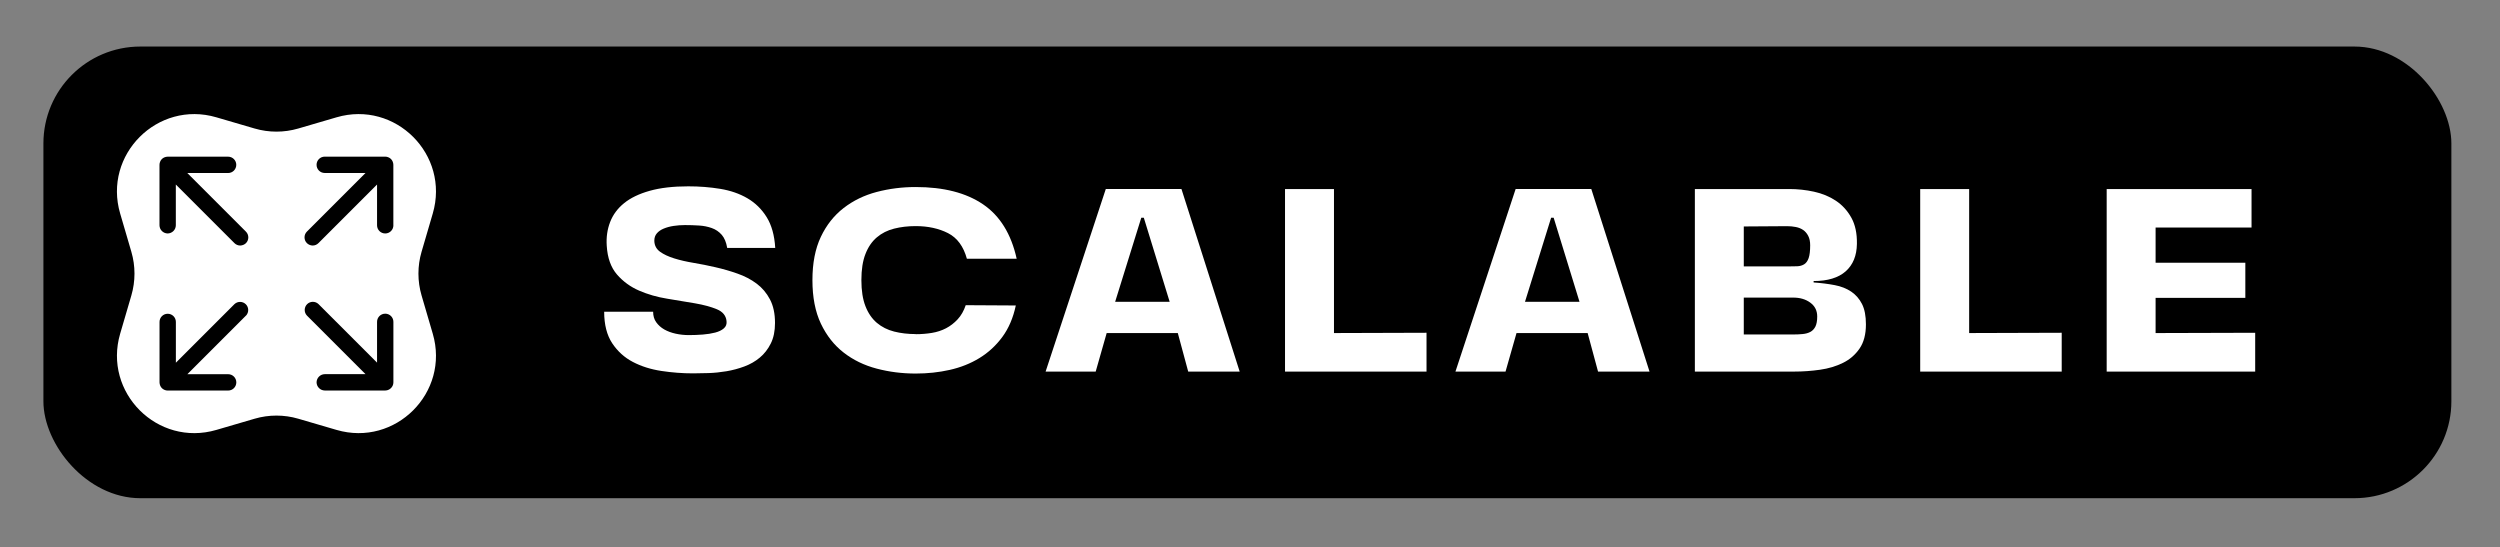 <?xml version="1.0" encoding="UTF-8"?>
<svg id="Layer_1" data-name="Layer 1" xmlns="http://www.w3.org/2000/svg" viewBox="0 0 685.32 150">
  <rect x="0" y="0" width="685.32" height="150" fill="#808080" stroke="none"/>
  <defs>
    <style>
      .cls-1, .cls-2 {
        stroke-width: 0px;
      }

      .cls-2 {
        fill: #fff;
      }
    </style>
  </defs>
  <rect class="cls-1" x="11.9" y="12.76" width="660.09" height="123.81" rx="26.57" ry="26.57"/>
  <g>
    <path class="cls-2" d="m199.34,67.94c-.26-1.54-.76-2.74-1.5-3.58-.75-.85-1.66-1.47-2.74-1.85-1.08-.38-2.25-.62-3.51-.69-1.26-.08-2.53-.12-3.82-.12-1.08,0-2.12.08-3.12.23s-1.9.4-2.7.73c-.8.33-1.43.77-1.89,1.31-.46.54-.69,1.2-.69,1.97v.15c.05,1.23.58,2.21,1.58,2.93,1,.72,2.29,1.32,3.86,1.81,1.57.49,3.34.9,5.32,1.23,1.98.33,3.98.73,6.01,1.2,2.03.46,4.04,1.04,6.02,1.74,1.98.69,3.73,1.61,5.24,2.74,1.52,1.13,2.74,2.57,3.66,4.32.93,1.75,1.39,3.91,1.39,6.48,0,2.21-.39,4.09-1.16,5.63-.77,1.54-1.77,2.83-3.01,3.86-1.23,1.03-2.65,1.84-4.24,2.43-1.59.59-3.23,1.03-4.9,1.31-1.67.28-3.3.45-4.9.5-1.59.05-3.01.08-4.24.08-2.88,0-5.77-.22-8.68-.66-2.91-.44-5.51-1.26-7.83-2.47s-4.2-2.92-5.67-5.13c-1.46-2.21-2.2-5.09-2.2-8.64h13.42c0,1.13.28,2.1.85,2.89.57.8,1.3,1.45,2.2,1.97.9.51,1.94.9,3.12,1.16,1.18.26,2.39.39,3.62.39s2.56-.05,3.82-.15c1.26-.1,2.39-.28,3.39-.54,1-.26,1.8-.64,2.39-1.16.59-.51.83-1.18.73-2-.15-1.49-1.04-2.57-2.66-3.24-1.62-.67-3.61-1.21-5.98-1.62-2.37-.41-4.91-.84-7.63-1.27-2.73-.44-5.28-1.17-7.67-2.2-2.39-1.03-4.42-2.51-6.09-4.43-1.67-1.93-2.61-4.56-2.81-7.9-.15-2.31.15-4.47.93-6.48.77-2,2.04-3.73,3.82-5.17,1.77-1.44,4.11-2.57,7.02-3.39,2.9-.82,6.44-1.23,10.6-1.23,3.03,0,5.95.23,8.75.69,2.8.46,5.28,1.32,7.44,2.58,2.16,1.26,3.92,2.98,5.28,5.17,1.36,2.19,2.15,5,2.35,8.44h-13.19Z"/>
    <path class="cls-2" d="m251.01,91.61c1.54,0,3.02-.12,4.43-.35,1.41-.23,2.71-.66,3.89-1.27,1.18-.62,2.25-1.44,3.2-2.47.95-1.03,1.68-2.31,2.2-3.86l13.73.08c-.72,3.39-1.95,6.27-3.7,8.64-1.75,2.37-3.84,4.29-6.28,5.78-2.44,1.49-5.15,2.57-8.14,3.24-2.98.67-6.09,1-9.33,1-3.7,0-7.26-.45-10.68-1.35-3.42-.9-6.44-2.36-9.06-4.4-2.62-2.03-4.7-4.68-6.25-7.94-1.54-3.26-2.31-7.24-2.31-11.91s.77-8.64,2.31-11.88c1.54-3.24,3.62-5.87,6.25-7.9,2.62-2.03,5.64-3.5,9.06-4.4,3.42-.9,6.98-1.35,10.68-1.35,7.66,0,13.82,1.58,18.47,4.74,4.65,3.16,7.72,8.14,9.22,14.92h-13.65c-.93-3.39-2.65-5.73-5.17-7.02-2.52-1.28-5.48-1.93-8.87-1.93-2.11,0-4.08.23-5.9.69-1.83.46-3.41,1.26-4.74,2.39-1.34,1.13-2.38,2.65-3.12,4.55-.75,1.9-1.12,4.29-1.12,7.17s.37,5.27,1.12,7.17c.74,1.9,1.79,3.42,3.12,4.55,1.34,1.13,2.92,1.93,4.74,2.39,1.82.46,3.79.69,5.9.69Z"/>
    <path class="cls-2" d="m322.88,91.3h-19.51l-3.01,10.56h-13.73l16.5-50.05h20.74l15.96,50.05h-14.11l-2.85-10.56Zm-2.24-8.56l-7.09-23.06h-.69l-7.17,23.06h14.96Z"/>
    <path class="cls-2" d="m352.26,101.87v-50.05h13.42v39.48l25.37-.08v10.64h-38.79Z"/>
    <path class="cls-2" d="m435.23,91.3h-19.51l-3.01,10.56h-13.73l16.5-50.05h20.74l15.96,50.05h-14.11l-2.85-10.56Zm-2.24-8.56l-7.09-23.06h-.69l-7.17,23.06h14.96Z"/>
    <path class="cls-2" d="m464.61,101.87v-50.05h25.91c2.26,0,4.51.24,6.75.73,2.24.49,4.23,1.31,5.98,2.47,1.75,1.16,3.16,2.7,4.24,4.63s1.59,4.33,1.54,7.21c-.05,3.24-1.08,5.75-3.08,7.52s-4.94,2.66-8.79,2.66v.39c2.11.15,4.04.4,5.78.73,1.75.33,3.25.93,4.51,1.77,1.26.85,2.25,1.98,2.97,3.39.72,1.41,1.08,3.28,1.08,5.59,0,2.73-.58,4.94-1.74,6.63s-2.67,3.01-4.55,3.93c-1.88.93-3.98,1.56-6.32,1.89-2.34.33-4.69.5-7.06.5h-27.22Zm13.42-28.84h12.26c.87,0,1.67-.01,2.39-.04.72-.03,1.35-.21,1.89-.54.54-.33.95-.9,1.23-1.7.28-.8.42-1.97.42-3.51,0-1.03-.18-1.89-.54-2.58-.36-.69-.82-1.23-1.39-1.62-.57-.39-1.23-.66-2-.81s-1.57-.23-2.39-.23l-11.88.08v10.95Zm0,18.66h13.57c.93,0,1.79-.04,2.58-.12.8-.08,1.49-.27,2.08-.58.59-.31,1.05-.8,1.39-1.46.33-.67.5-1.59.5-2.78,0-1.59-.63-2.85-1.89-3.78-1.26-.93-2.81-1.39-4.67-1.39h-13.57v10.1Z"/>
    <path class="cls-2" d="m526.38,101.87v-50.05h13.42v39.48l25.37-.08v10.64h-38.79Z"/>
    <path class="cls-2" d="m577.5,101.87v-50.05h39.71v10.56h-26.3v9.64h24.6v9.64h-24.6v9.64l27.3-.08v10.64h-40.72Z"/>
  </g>
  <path class="cls-2" d="m115.56,80.98c-1.14-3.9-1.14-8.05,0-11.95l3.07-10.49c4.73-16.13-10.25-31.11-26.38-26.38l-10.49,3.07c-3.9,1.14-8.05,1.14-11.95,0l-10.49-3.07c-16.13-4.73-31.11,10.25-26.38,26.38l3.07,10.49c1.14,3.9,1.14,8.05,0,11.95l-3.07,10.49c-4.72,16.13,10.25,31.11,26.38,26.38l10.49-3.07c3.9-1.14,8.05-1.14,11.95,0l10.49,3.07c16.13,4.72,31.11-10.25,26.38-26.38l-3.07-10.49Zm-48.13,5.53l-16.07,16.07h11.18c1.24,0,2.24,1,2.24,2.24s-1,2.24-2.24,2.24h-16.58c-.3,0-.59-.06-.86-.18-.55-.22-.98-.65-1.19-1.19-.11-.27-.18-.57-.18-.86v-16.58c0-1.24,1-2.24,2.24-2.24s2.24,1,2.24,2.24v11.18l16.07-16.07c.88-.82,2.25-.8,3.11.05.85.85.87,2.23.05,3.11Zm0-19.86c-.42.41-.99.64-1.58.66-.59,0-1.16-.24-1.58-.66l-16.07-16.07v11.18c-.01,1.23-1.01,2.22-2.24,2.24h0c-1.23-.02-2.22-1.01-2.24-2.24v-16.58c0-.3.06-.59.18-.86.22-.55.65-.98,1.19-1.19.27-.11.57-.18.86-.18h16.58c1.24,0,2.24,1,2.24,2.24s-1,2.24-2.24,2.24h-11.18l16.07,16.07c.87.87.87,2.29,0,3.16Zm40.41,38.17c0,.3-.06.59-.18.86-.36.82-1.16,1.36-2.06,1.37h-16.58c-1.23-.02-2.22-1.01-2.24-2.24h0c.02-1.23,1.01-2.22,2.24-2.24h11.18s-16.07-16.07-16.07-16.07c-.82-.88-.8-2.25.05-3.11.85-.85,2.23-.87,3.11-.05l16.07,16.07v-11.18c0-1.24,1-2.24,2.24-2.24s2.24,1,2.24,2.24v16.58Zm0-43.06c0,1.24-1,2.24-2.24,2.24s-2.24-1-2.24-2.24v-11.18s-16.07,16.07-16.07,16.07c-.42.42-.99.66-1.58.66-.59-.01-1.15-.25-1.58-.66-.87-.87-.87-2.29,0-3.16l16.07-16.07h-11.18c-1.24,0-2.24-1-2.24-2.24s1-2.24,2.24-2.24h16.58c.3,0,.59.06.86.18.55.22.98.65,1.19,1.19.11.27.18.57.18.86v16.58Z"/>
</svg>
